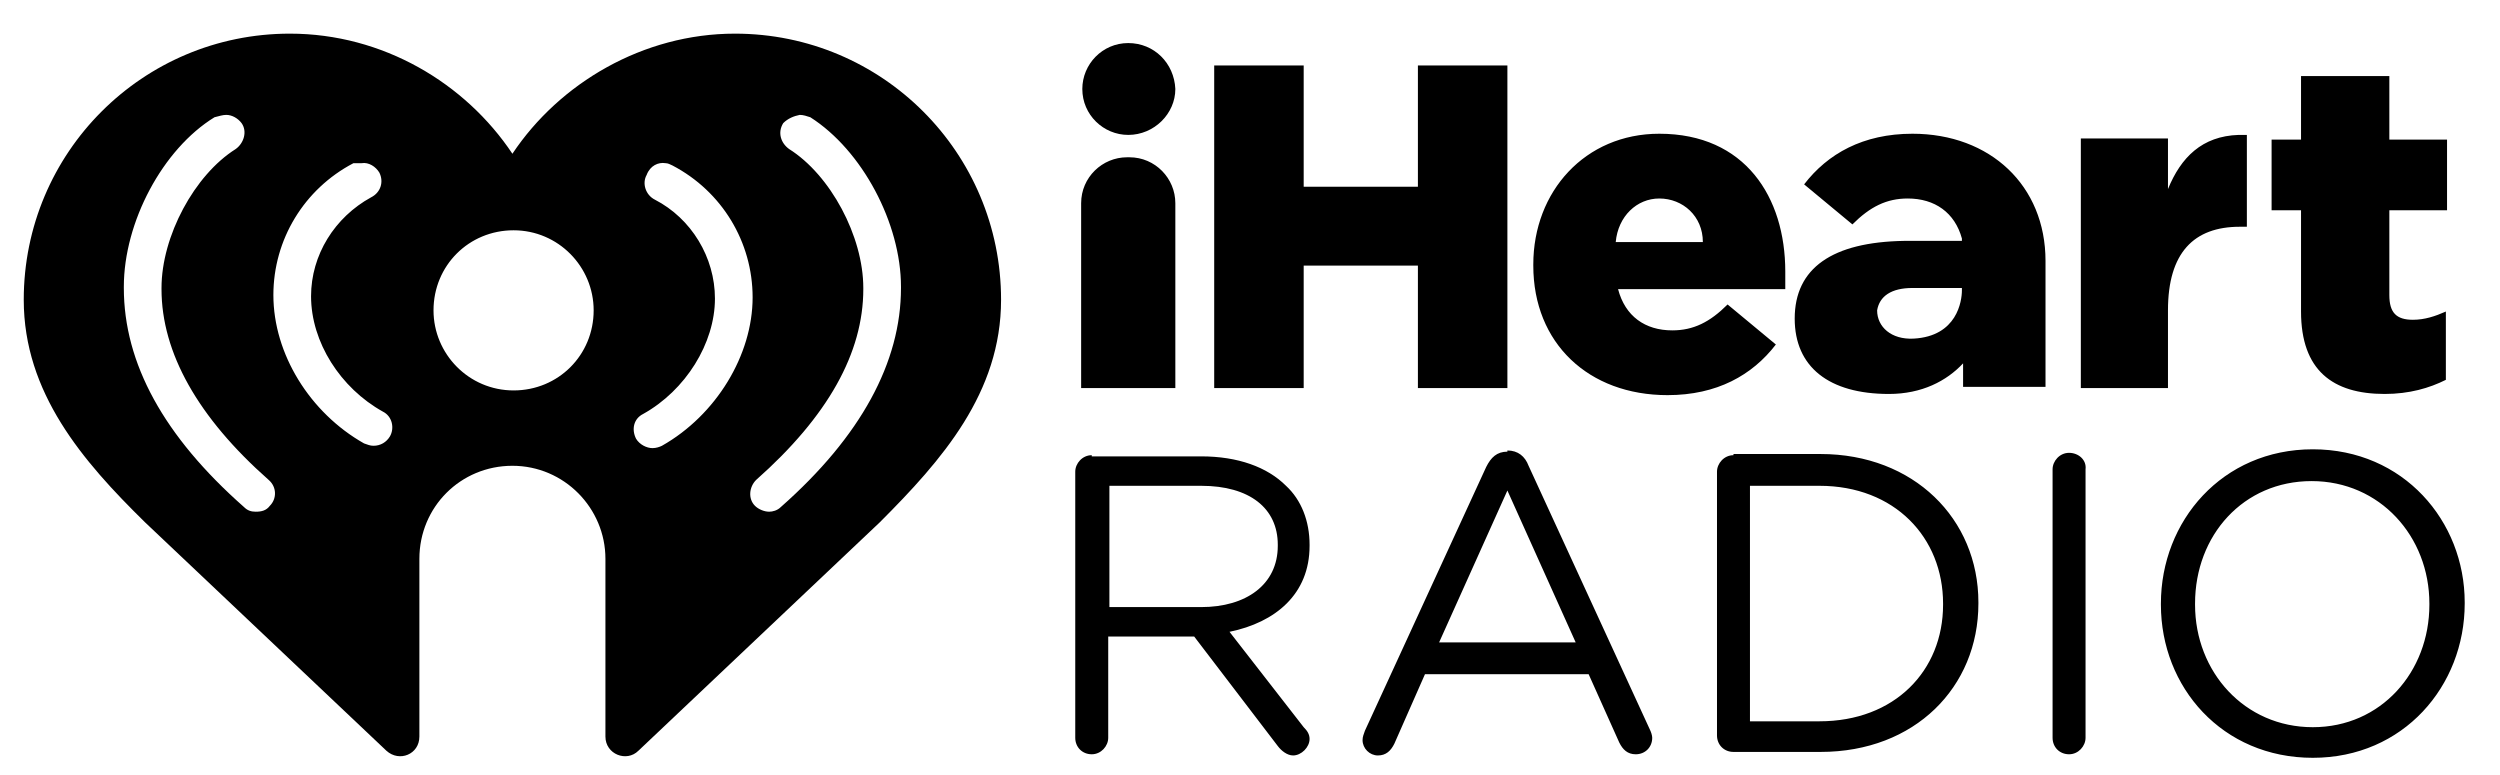 <?xml version="1.0" encoding="utf-8"?>
<!-- Generator: Adobe Illustrator 26.4.1, SVG Export Plug-In . SVG Version: 6.00 Build 0)  -->
<svg version="1.1"
	 id="svg2" xmlns:inkscape="http://www.inkscape.org/namespaces/inkscape" xmlns:sodipodi="http://sodipodi.sourceforge.net/DTD/sodipodi-0.dtd" xmlns:rdf="http://www.w3.org/1999/02/22-rdf-syntax-ns#" xmlns:cc="http://creativecommons.org/ns#" xmlns:svg="http://www.w3.org/2000/svg" xmlns:dc="http://purl.org/dc/elements/1.1/"
	 xmlns="http://www.w3.org/2000/svg" xmlns:xlink="http://www.w3.org/1999/xlink" x="0px" y="0px" viewBox="0 0 100 31"
	 style="enable-background:new 0 0 100 31;" xml:space="preserve">
<sodipodi:namedview  bordercolor="#666666" borderopacity="1.0" gridtolerance="1" guidetolerance="1" id="base" inkscape:current-layer="layer1" inkscape:cx="61.766108" inkscape:cy="7.7603463" inkscape:document-units="px" inkscape:pageopacity="0.0" inkscape:pageshadow="2" inkscape:showpageshadow="false" inkscape:window-height="705" inkscape:window-maximized="1" inkscape:window-width="1366" inkscape:window-x="-8" inkscape:window-y="-8" inkscape:zoom="1" objecttolerance="1" pagecolor="#ffffff" showgrid="false" units="px">
	</sodipodi:namedview>
<g id="layer1" transform="translate(0,-1021.362)" inkscape:groupmode="layer" inkscape:label="Capa 1">
	<g id="g12" transform="matrix(0.471,0,0,-0.471,-140.727,1185.297)">
		<g id="g10">
			<path id="path2" inkscape:connector-curvature="0" d="M323.4,345.2c-12.5,0-22.6-10.1-22.6-22.6c0-7.9,5-13.7,10.3-18.9
				l20.5-19.4c1.1-1,2.8-0.3,2.8,1.2v15.1c0,4.4,3.5,7.9,7.9,7.9c4.4,0,7.9-3.6,7.9-7.9v-15.1c0-1.5,1.8-2.2,2.8-1.2l20.5,19.4
				c5.3,5.3,10.3,11,10.3,18.9c0,12.5-10.1,22.6-22.6,22.6h0c-7.8,0-14.9-4.2-18.9-10.2C338.3,341,331.3,345.2,323.4,345.2
				L323.4,345.2z M318,338.3c0.5,0,1-0.3,1.3-0.7c0.5-0.7,0.2-1.7-0.5-2.2c-3.5-2.2-6.3-7.4-6.3-11.8v-0.1c0-5.4,3.1-10.9,9.1-16.2
				c0.7-0.6,0.7-1.6,0.1-2.2c-0.3-0.4-0.7-0.5-1.2-0.5c-0.4,0-0.7,0.1-1,0.4c-6.8,6-10.2,12.2-10.2,18.6v0.1
				c0,5.5,3.3,11.7,7.7,14.4C317.4,338.2,317.7,338.3,318,338.3z M366.7,338.3c0.3,0,0.6-0.1,0.9-0.2c4.4-2.8,7.7-9,7.7-14.4v-0.1
				c0-6.3-3.4-12.6-10.2-18.6c-0.3-0.3-0.7-0.4-1-0.4c-0.4,0-0.9,0.2-1.2,0.5c-0.6,0.6-0.5,1.6,0.1,2.2c6.1,5.4,9.1,10.8,9.1,16.2
				v0.1c0,4.4-2.8,9.6-6.3,11.8c-0.7,0.5-1,1.4-0.5,2.2C365.7,338,366.2,338.2,366.7,338.3z M329.5,334.2c0.6,0.1,1.2-0.3,1.5-0.8
				c0.4-0.8,0.1-1.7-0.7-2.1c-3.1-1.7-5.1-4.9-5.1-8.4c0-3.9,2.5-7.8,6.1-9.8c0.8-0.4,1-1.4,0.6-2.1c-0.3-0.5-0.8-0.8-1.4-0.8
				c-0.3,0-0.5,0.1-0.8,0.2c-4.6,2.6-7.7,7.6-7.7,12.6v0c0,4.7,2.6,9,6.8,11.2C329,334.2,329.2,334.2,329.5,334.2z M355.3,334.2
				c0.2,0,0.4-0.1,0.6-0.2c4.2-2.2,6.8-6.5,6.8-11.2v0c0-4.9-3.1-10-7.7-12.6c-0.2-0.1-0.5-0.2-0.8-0.2c-0.5,0-1.1,0.3-1.4,0.8
				c-0.4,0.8-0.2,1.7,0.6,2.1c3.6,2,6.1,6,6.1,9.8c0,3.5-2,6.8-5.1,8.4c-0.8,0.4-1.1,1.4-0.7,2.1C354,334,354.7,334.3,355.3,334.2z
				 M342.4,328.5c3.8,0,6.8-3.1,6.8-6.8c0-3.8-3-6.8-6.8-6.8c-3.8,0-6.8,3.1-6.8,6.8C335.6,325.5,338.6,328.5,342.4,328.5z"/>
			<path id="path4" inkscape:connector-curvature="0" d="M495.2,309.9c-7.7,0-12.9-6.1-12.9-13.1v-0.1c0-7,5.2-13,12.9-13
				c7.7,0,12.9,6.1,12.9,13.1v0.1C508.1,303.8,502.9,309.9,495.2,309.9z M426.8,309.7c-0.9,0-1.4-0.5-1.8-1.3L414.7,286
				c-0.1-0.3-0.2-0.5-0.2-0.8c0-0.7,0.6-1.3,1.3-1.3c0.7,0,1.1,0.4,1.4,1l2.6,5.9h13.9l2.6-5.8c0.3-0.6,0.7-1,1.4-1
				c0.8,0,1.4,0.6,1.4,1.4c0,0.2-0.1,0.5-0.2,0.7l-10.3,22.4c-0.3,0.8-0.9,1.3-1.8,1.3H426.8z M474.5,309.6c-0.8,0-1.4-0.7-1.4-1.4
				v-22.8c0-0.8,0.6-1.4,1.4-1.4c0.8,0,1.4,0.7,1.4,1.4v22.8C476,309,475.3,309.6,474.5,309.6z M391.5,309.4c-0.8,0-1.4-0.7-1.4-1.4
				v-22.6c0-0.8,0.6-1.4,1.4-1.4c0.8,0,1.4,0.7,1.4,1.4v8.6h7.3l7.1-9.3c0.3-0.4,0.8-0.8,1.3-0.8c0.7,0,1.4,0.7,1.4,1.4
				c0,0.4-0.2,0.7-0.5,1l-6.3,8.1c3.9,0.8,6.8,3.2,6.8,7.3v0.1c0,2-0.7,3.8-2,5c-1.6,1.6-4.1,2.5-7.2,2.5H391.5z M446,309.4
				c-0.8,0-1.4-0.7-1.4-1.4v-22.4c0-0.8,0.6-1.4,1.4-1.4h7.4c8,0,13.4,5.5,13.4,12.6v0.1c0,7.1-5.5,12.6-13.4,12.6H446z
				 M495.1,307.2c5.8,0,10-4.7,10-10.4v-0.1c0-5.7-4.1-10.4-9.9-10.4s-10,4.7-10,10.4v0.1C485.2,302.6,489.3,307.2,495.1,307.2z
				 M393,306.8h7.8c4.1,0,6.5-1.9,6.5-5v-0.1c0-3.3-2.7-5.2-6.5-5.2H393V306.8z M447.4,306.8h5.9c6.4,0,10.5-4.4,10.5-10v-0.1
				c0-5.6-4.1-9.9-10.5-9.9h-5.9V306.8z M426.8,306.4l5.8-12.9H421L426.8,306.4z"/>
			<path id="path8" inkscape:connector-curvature="0" d="M394.6,344.4c-2.2,0-3.9-1.8-3.9-3.9c0-2.2,1.8-3.9,3.9-3.9
				c2.2,0,4,1.8,4,3.9C398.5,342.7,396.8,344.4,394.6,344.4z M401.9,342.5v-27.4h7.6v10.4h9.7v-10.4h7.6v27.4l-7.6,0v-10.3h-9.7
				v10.3L401.9,342.5L401.9,342.5z M494.2,341.6v-5.4h-2.5v-6h2.5v-8.6c0-5,2.7-7,7.1-7c2.1,0,3.8,0.5,5.2,1.2v5.8
				c-0.9-0.4-1.8-0.7-2.8-0.7c-1.4,0-2,0.6-2,2.1v7.2h4.9v6h-4.9v5.4H494.2z M439.7,336.7c-6.3,0-10.7-4.9-10.7-11.1v-0.1
				c0-6.6,4.7-11,11.4-11c4.2,0,7.2,1.7,9.2,4.3l-4.1,3.4c-1.5-1.5-2.9-2.2-4.7-2.2c-2.3,0-4,1.2-4.6,3.5h14.2c0,0.5,0,1.1,0,1.5
				C450.4,331.3,447,336.7,439.7,336.7z M461.2,336.7c-4.2,0-7.2-1.7-9.2-4.3l4.1-3.4c1.5,1.5,2.9,2.2,4.7,2.2c2.3,0,4-1.2,4.6-3.4
				l0-0.2l-4.9,0c-6.1-0.1-9.3-2.3-9.3-6.6c0-4.1,2.9-6.4,8-6.4c2.8,0,4.9,1.1,6.3,2.6v-2h7v10.4c0,0.1,0,0.1,0,0.2v0.1
				C472.5,332.3,467.8,336.7,461.2,336.7z M488.9,336.6c-3.1-0.1-4.9-1.9-6-4.6v4.3h-7.4v-21.2h7.4v6.6c0,4.9,2.2,7.1,6.1,7.1h0.6
				v7.8C489.3,336.6,489.1,336.6,488.9,336.6z M394.5,334.7c-2.1,0-3.9-1.7-3.9-3.9v-15.7h8v15.7c0,2.1-1.7,3.9-3.9,3.9H394.5z
				 M439.7,331.2c2,0,3.7-1.5,3.7-3.7h-7.4C436.2,329.7,437.8,331.2,439.7,331.2z M461.2,323.6h4.2v-0.2c0-0.9-0.4-3.9-4.1-4.1
				c-1.9-0.1-3.1,1-3.1,2.4C458.4,322.9,459.4,323.6,461.2,323.6z"/>
		</g>
	</g>
</g>
</svg>

